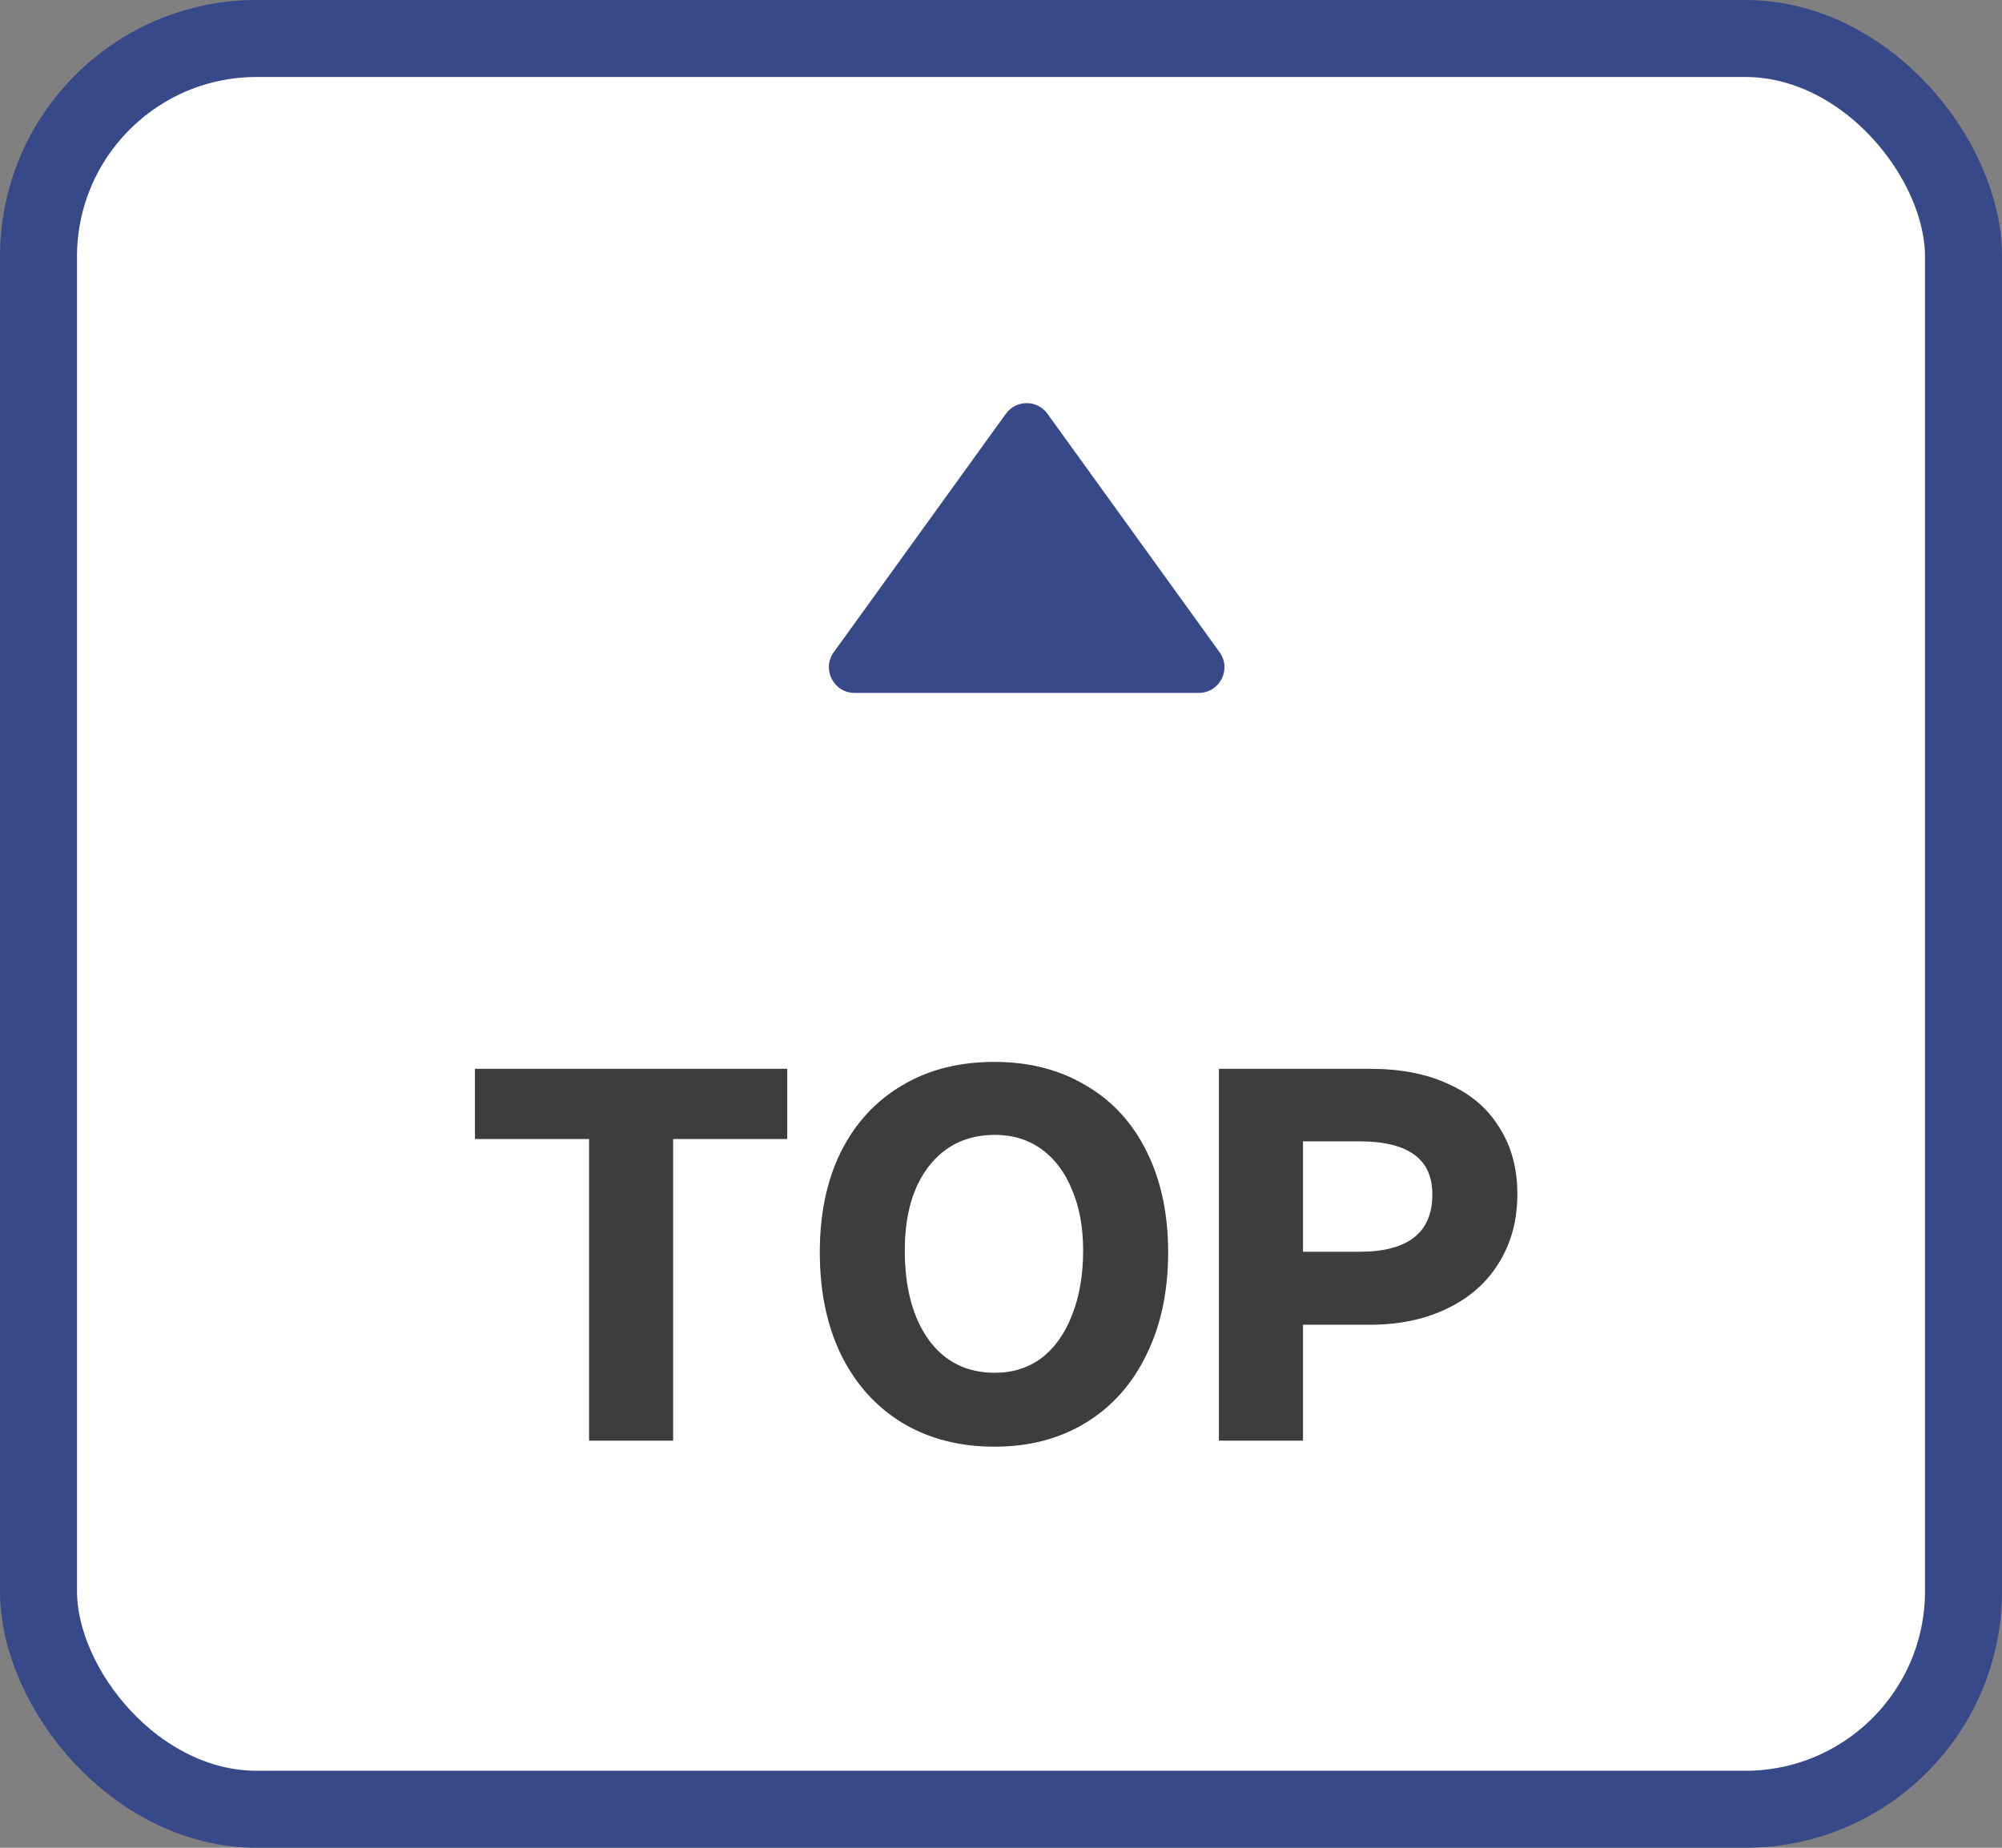 <svg width="78" height="72" viewBox="0 0 78 72" fill="none" xmlns="http://www.w3.org/2000/svg">
<rect x="0" y="0" width="78" height="72" fill="#808080" stroke="none"/>
<rect x="1.5" y="1.5" width="75" height="69" rx="8.5" fill="white"/>
<rect x="1.5" y="1.5" width="75" height="69" rx="8.5" stroke="#374989" stroke-width="3"/>
<path d="M18.504 41.648H30.672V44.384H26.226V56.138H22.95V44.384H18.504V41.648ZM38.744 56.372C37.376 56.372 36.176 56.06 35.144 55.436C34.124 54.812 33.332 53.93 32.768 52.79C32.216 51.65 31.94 50.318 31.94 48.794C31.94 47.294 32.216 45.986 32.768 44.87C33.332 43.754 34.124 42.896 35.144 42.296C36.164 41.684 37.364 41.378 38.744 41.378C40.1 41.378 41.288 41.684 42.308 42.296C43.34 42.896 44.132 43.76 44.684 44.888C45.236 46.004 45.512 47.306 45.512 48.794C45.512 50.318 45.23 51.65 44.666 52.79C44.114 53.93 43.328 54.812 42.308 55.436C41.288 56.06 40.1 56.372 38.744 56.372ZM38.762 53.492C39.458 53.492 40.064 53.3 40.58 52.916C41.096 52.52 41.492 51.962 41.768 51.242C42.056 50.522 42.2 49.682 42.2 48.722C42.2 47.822 42.056 47.036 41.768 46.364C41.492 45.68 41.096 45.152 40.58 44.78C40.064 44.408 39.458 44.222 38.762 44.222C37.682 44.222 36.824 44.63 36.188 45.446C35.564 46.25 35.252 47.342 35.252 48.722C35.252 50.186 35.564 51.35 36.188 52.214C36.812 53.066 37.67 53.492 38.762 53.492ZM53.394 41.648C54.57 41.648 55.584 41.846 56.436 42.242C57.3 42.626 57.96 43.19 58.416 43.934C58.884 44.666 59.118 45.53 59.118 46.526C59.118 47.546 58.878 48.44 58.398 49.208C57.93 49.976 57.258 50.57 56.382 50.99C55.518 51.41 54.516 51.62 53.376 51.62H50.766V56.138H47.49V41.648H53.394ZM52.962 48.776C54.858 48.776 55.806 48.032 55.806 46.544C55.806 45.848 55.572 45.332 55.104 44.996C54.636 44.648 53.922 44.474 52.962 44.474H50.766V48.776H52.962Z" fill="#3D3D3D"/>
<path d="M39.189 16.124C39.588 15.57 40.412 15.57 40.811 16.124L47.516 25.415C47.993 26.076 47.521 27 46.705 27H33.295C32.479 27 32.007 26.076 32.484 25.415L39.189 16.124Z" fill="#374989"/>
</svg>
